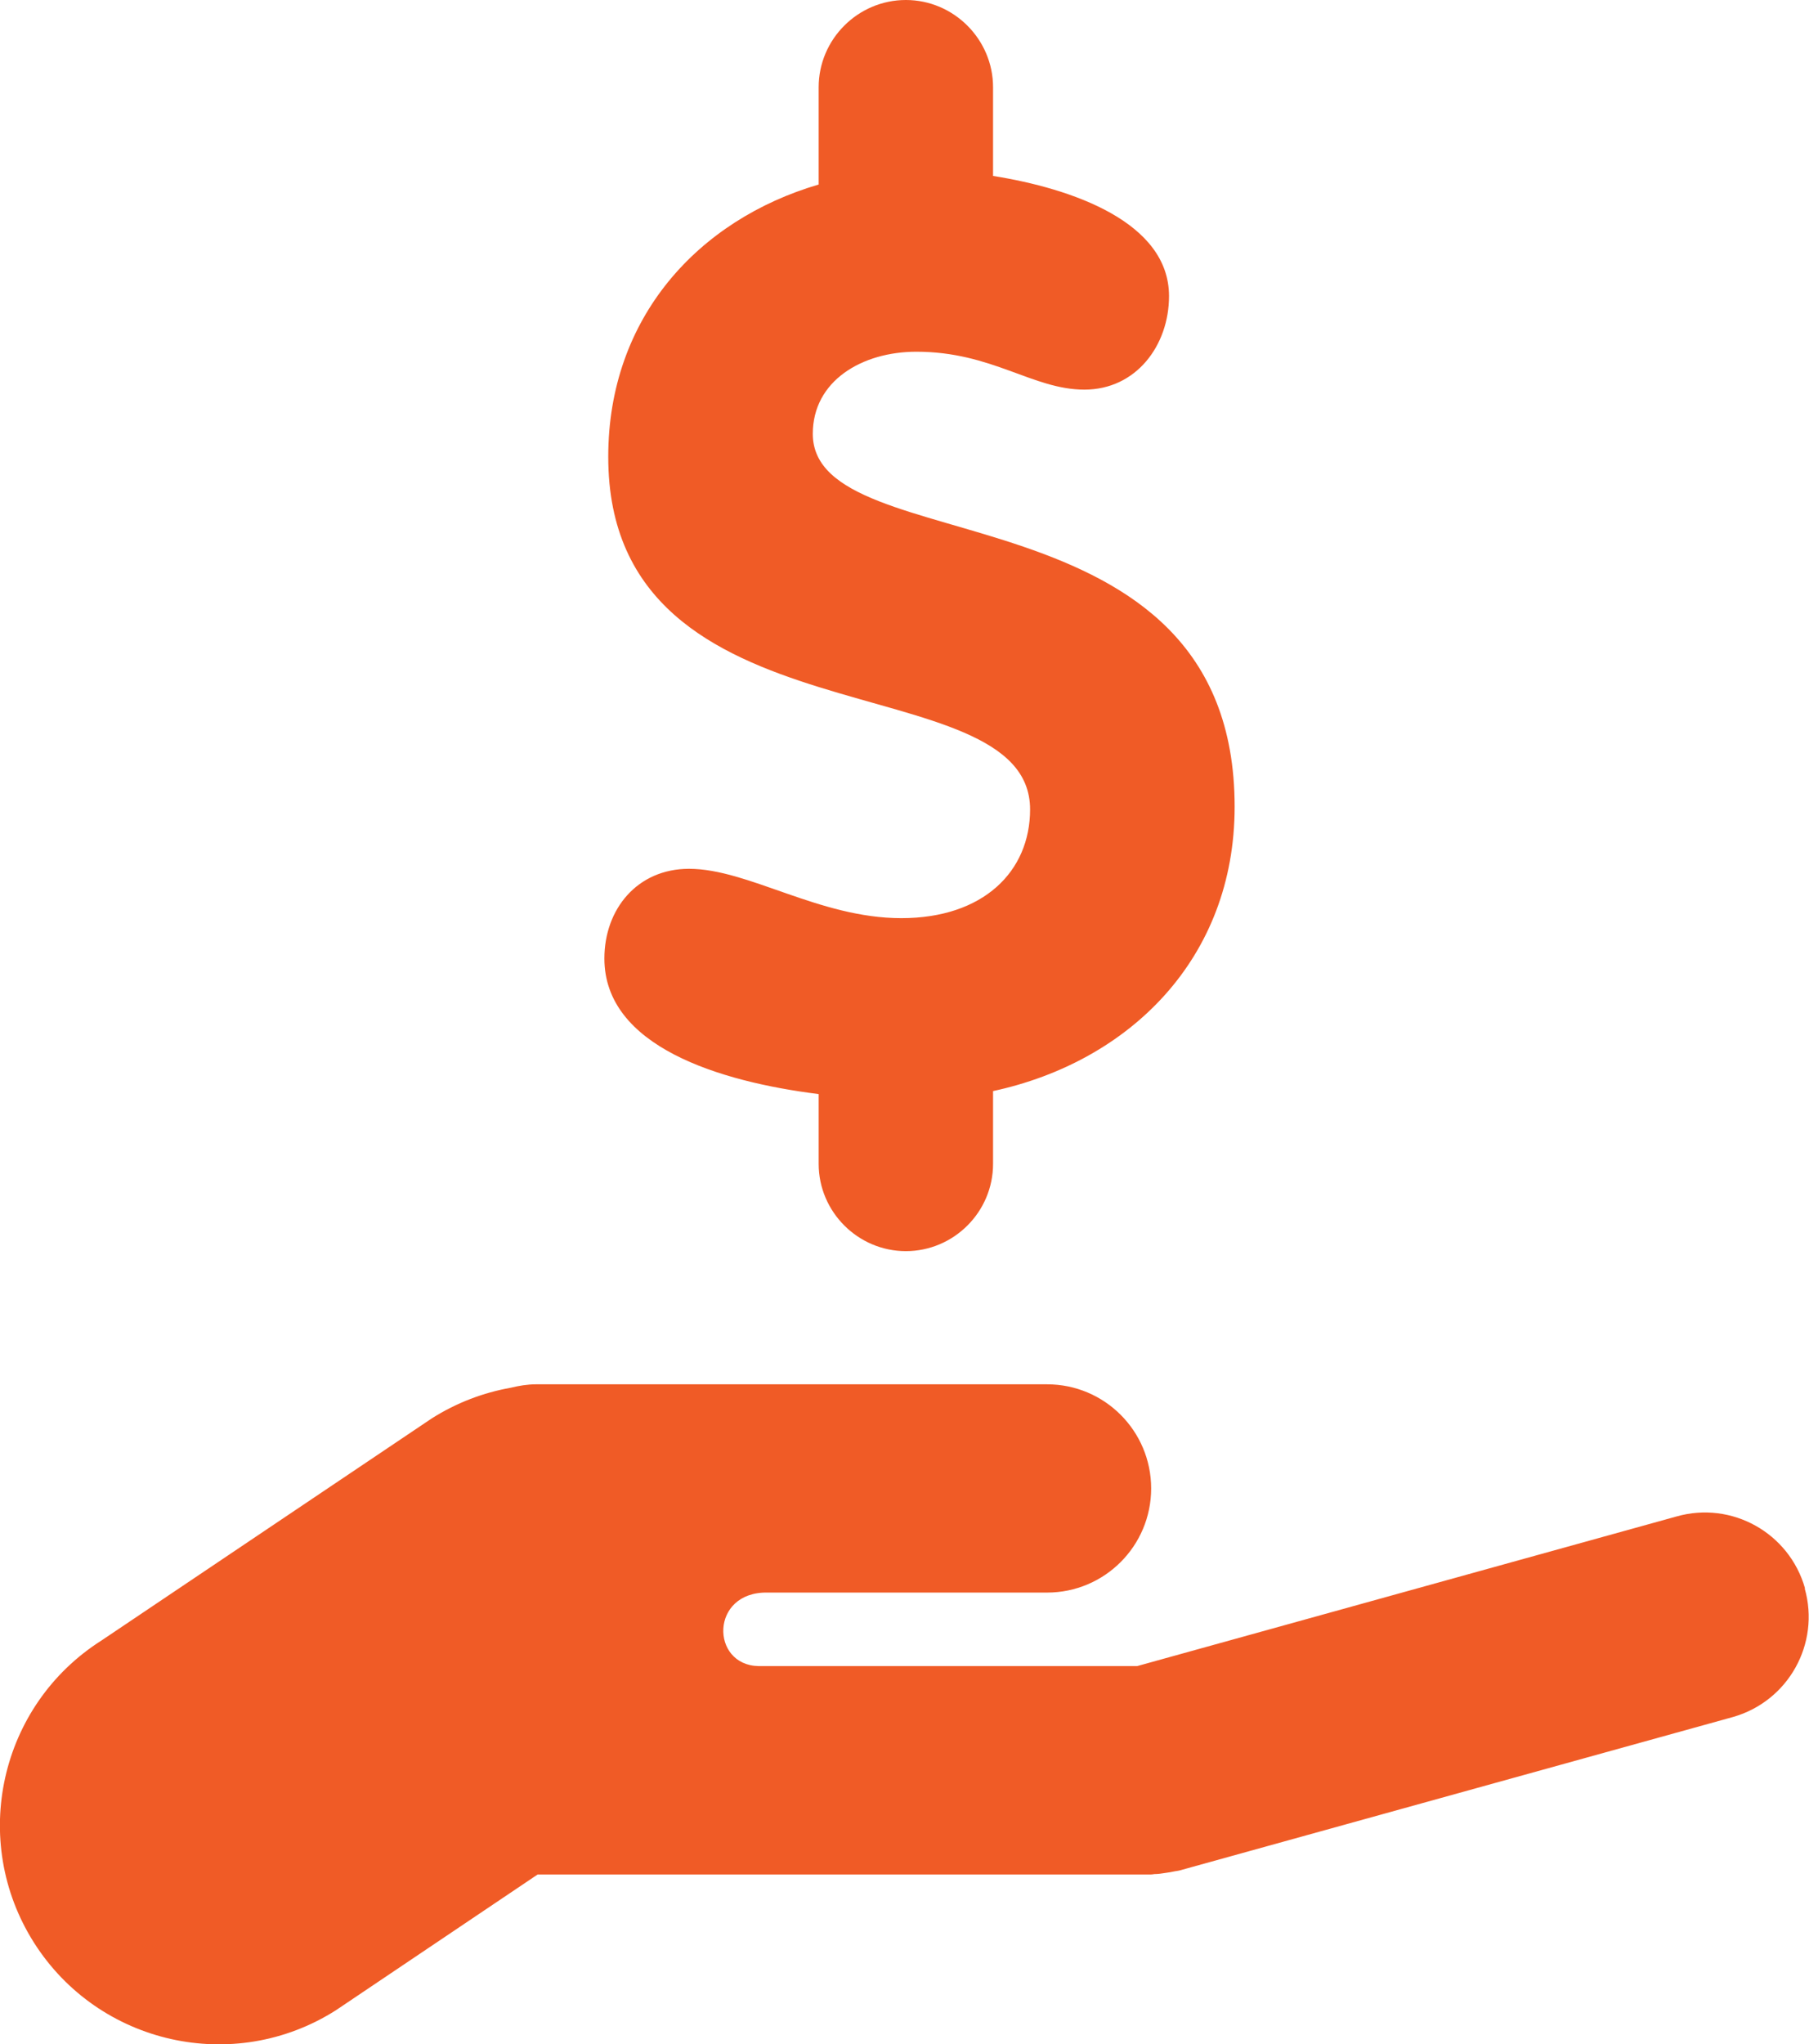 <?xml version="1.0" encoding="UTF-8"?>
<svg id="Capa_2" data-name="Capa 2" xmlns="http://www.w3.org/2000/svg" viewBox="0 0 126.55 142.91">
  <defs>
    <style>
      .cls-1 {
        fill: #f05b26;
        stroke-width: 0px;
      }
    </style>
  </defs>
  <g id="ICONS">
    <g id="CompanySection-ReferralProgram">
      <path class="cls-1" d="m126.27,111.04c-1.1-3.87-5.12-6.12-8.99-5.02l-37.73,10.46h-26.48c-3.38-.06-3.41-5.22.63-5.14h19.55c4.02,0,7.28-3.26,7.28-7.28s-3.26-7.28-7.28-7.28h-35.75c-.61,0-1.2.1-1.77.24-1.91.34-3.78,1.04-5.52,2.14l-23.11,15.53c-7.14,4.53-9.25,13.99-4.72,21.13,4.53,7.13,13.99,9.25,21.12,4.72l14.11-9.49h42.89c.09,0,.17-.02.26-.03.26,0,.51-.04.77-.08.23-.03.46-.07.69-.12.1-.02.19-.02.29-.05l38.72-10.73c3.87-1.1,6.12-5.12,5.02-8.99Z"/>
      <path class="cls-1" d="m42.55,31.93c0-9.74,6.31-16.56,14.72-19.03v-6.8c0-3.36,2.75-6.1,6.1-6.1s6.1,2.75,6.1,6.1v6.2c5.53.88,12.31,3.23,12.31,8.4,0,3.45-2.3,6.54-5.92,6.54s-6.45-2.65-11.75-2.65c-3.8,0-7.25,2.03-7.25,5.74,0,9.1,29.51,3.27,29.51,26.07,0,10.6-7.34,17.82-16.9,19.88v5.09c0,3.36-2.75,6.1-6.1,6.1s-6.1-2.75-6.1-6.1v-4.88c-6.94-.87-14.99-3.33-14.99-9.48,0-3.45,2.3-6.27,5.92-6.27,4.15,0,9.1,3.45,14.85,3.45s9.01-3.27,9.01-7.6c0-10.43-29.51-4.15-29.51-24.65Z"/>
    </g>
  </g>
</svg>